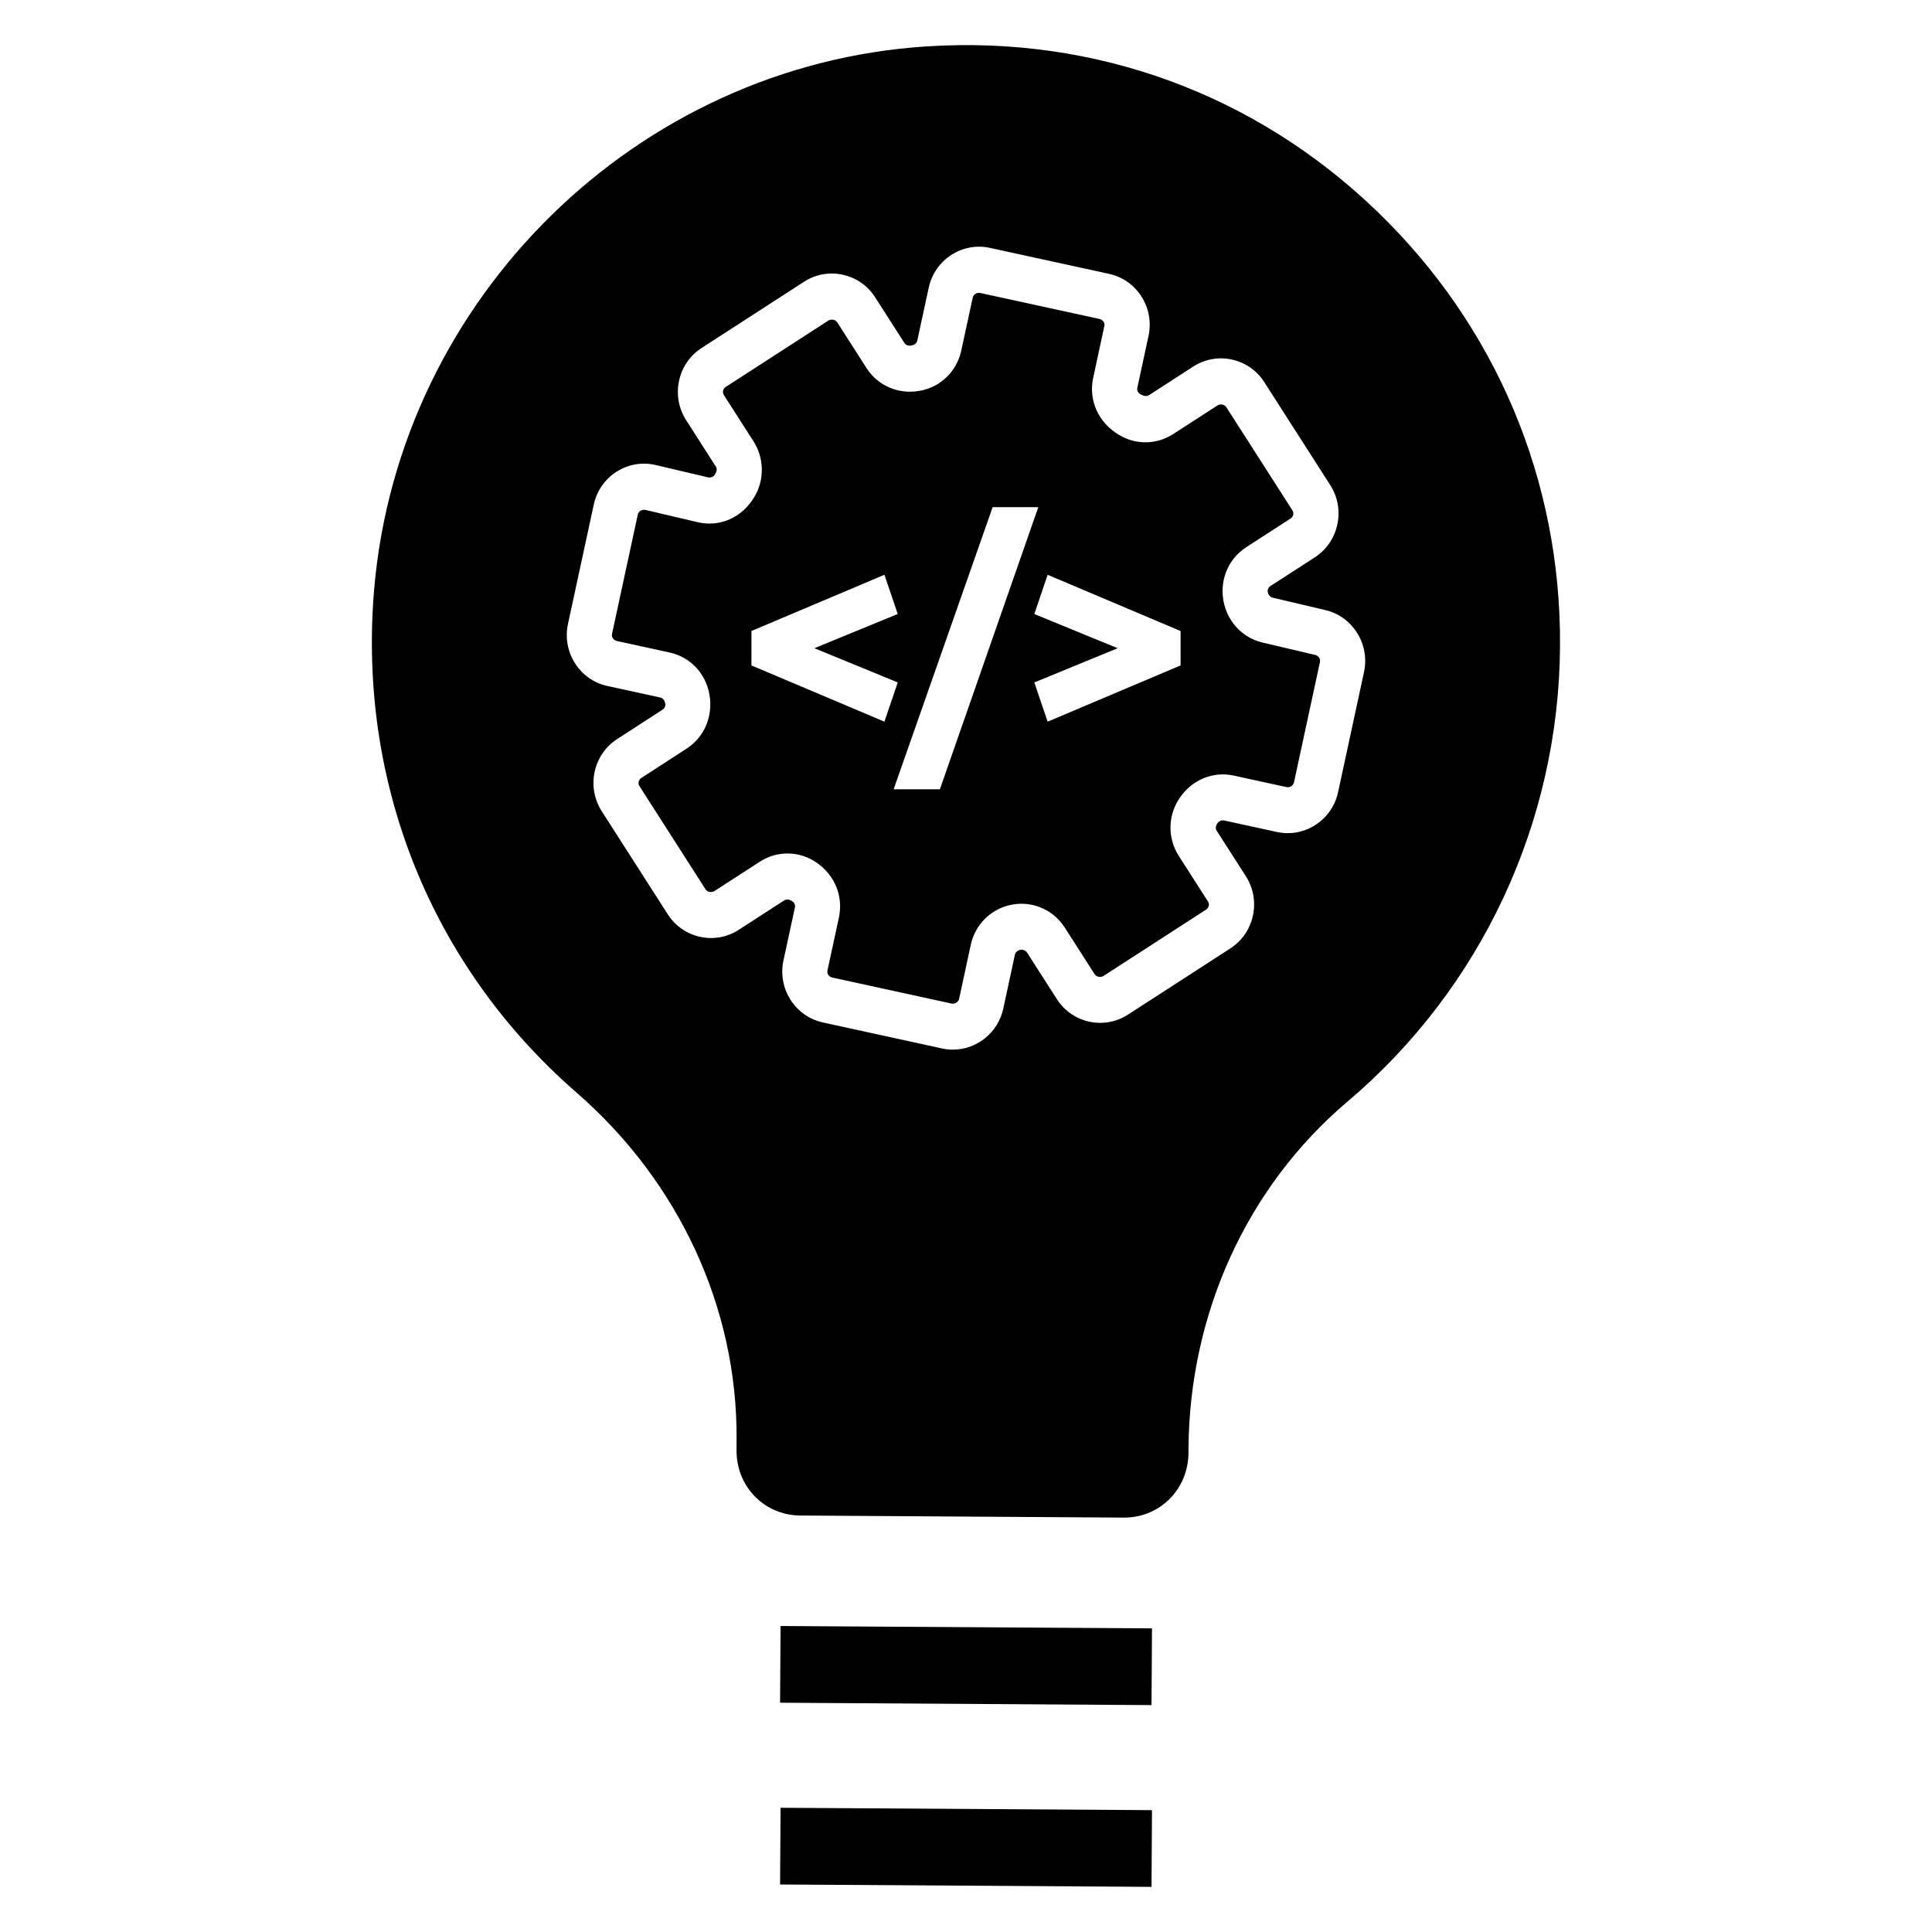 <?xml version="1.0" encoding="UTF-8"?>
<!-- Uploaded to: SVG Repo, www.svgrepo.com, Generator: SVG Repo Mixer Tools -->
<svg fill="#000000" width="800px" height="800px" version="1.1" viewBox="144 144 512 512" xmlns="http://www.w3.org/2000/svg">
 <g>
  <path d="m350.73 643.41 0.129-20.332 98.434 0.629-0.129 20.332z"/>
  <path d="m350.73 595.24 0.129-20.332 98.434 0.629-0.129 20.332z"/>
  <path d="m492.55 317.57-13.957-3.281c-4.969-1.172-8.832-5-10.125-9.973-1.566-5.984 0.789-12.066 5.809-15.312l11.73-7.582c0.465-0.301 0.645-0.723 0.707-1.016 0.062-0.285 0.07-0.715-0.211-1.156l-17.484-27.293c-0.496-0.789-1.605-1.016-2.41-0.496l-11.707 7.574c-4.375 2.816-9.84 2.906-14.289 0.25-5.59-3.281-8.18-9.258-6.91-15.145l2.961-13.715c0.109-0.52-0.055-0.914-0.203-1.156-0.141-0.211-0.465-0.605-1.07-0.738l-31.566-6.879c-0.945-0.227-1.852 0.363-2.047 1.242l-3.031 14.02c-1.18 5.488-5.488 9.668-10.949 10.645-5.715 1.062-11.172-1.348-14.168-6.023l-7.723-12.066c-0.496-0.789-1.613-1.008-2.41-0.496l-27.16 17.562c-0.473 0.301-0.652 0.723-0.707 1.016-0.055 0.277-0.07 0.707 0.211 1.148l7.871 12.297c2.809 4.383 2.914 10.125 0.262 14.602-3.25 5.582-9.211 8.156-15.051 6.801l-13.832-3.258c-0.629-0.141-1.125 0.086-1.363 0.227-0.262 0.172-0.598 0.488-0.707 1.016l-6.824 31.59c-0.109 0.512 0.047 0.914 0.203 1.156 0.141 0.219 0.465 0.613 1.086 0.746l13.949 3.039c5.434 1.172 9.574 5.512 10.555 11.051 1.062 5.848-1.332 11.391-6.023 14.414l-12.008 7.789c-0.473 0.301-0.645 0.715-0.707 1.008-0.062 0.285-0.07 0.715 0.211 1.156l17.484 27.293c0.496 0.789 1.613 1 2.402 0.504l12.012-7.769c2.242-1.457 4.793-2.18 7.344-2.18 2.707 0 5.414 0.828 7.754 2.457 4.848 3.363 7.055 8.98 5.863 14.508l-3.031 14.02c-0.109 0.512 0.047 0.914 0.203 1.156 0.141 0.211 0.465 0.605 1.07 0.738l31.566 6.887c0.938 0.18 1.852-0.363 2.047-1.25l3.086-14.305c1.102-5.109 4.902-9.102 9.918-10.43 5.785-1.52 11.762 0.828 14.98 5.832l7.894 12.328c0.496 0.789 1.613 1.016 2.41 0.496l27.16-17.562c0.473-0.301 0.652-0.723 0.715-1.016 0.055-0.277 0.07-0.707-0.219-1.148l-7.731-12.066c-3.039-4.746-2.922-10.801 0.285-15.43 3.305-4.816 8.832-7.031 14.25-5.863l13.957 3.039c0.938 0.234 1.852-0.355 2.039-1.242l6.871-31.844c0.199-0.875-0.355-1.703-1.242-1.914zm-149.41 2.777v-9.125l35.242-14.902 3.527 10.398-22.09 9.062 22.09 9.07-3.527 10.398zm49.938 32.828h-12.258l26.238-74.77h12.098zm63.789-32.828-35.234 14.902-3.527-10.391 22.09-9.07-22.09-9.066 3.527-10.398 35.234 14.902z"/>
  <path d="m508.91 199.98c-32.227-31.062-74.586-46.578-119.34-43.684-76.836 4.914-139.78 66.742-146.41 143.8-4.402 51.363 15.176 100.03 53.695 133.51 27.129 23.625 42.562 57.039 42.344 91.719l-0.016 2.961c-0.031 4.691 1.707 9.07 4.887 12.312 3.156 3.211 7.438 5 12.051 5.031l85.672 0.551h0.117c9.492 0 16.98-7.504 17.051-17.16v-1.07c0.234-35.945 15.555-69.445 42.02-91.914 35.574-30.07 56.152-74.105 56.441-120.81 0.289-43.887-16.941-84.816-48.512-115.24zm-3.43 122.11-6.871 31.836c-1.598 7.414-8.871 12.164-16.223 10.555l-13.949-3.039c-0.676-0.133-1.402 0.141-1.785 0.691-0.551 0.805-0.559 1.473-0.227 2l7.731 12.059c1.984 3.094 2.652 6.801 1.891 10.414-0.781 3.629-2.906 6.738-6 8.738l-27.16 17.562c-6.305 4.07-14.754 2.211-18.812-4.133l-7.887-12.32c-0.387-0.605-1.156-0.883-1.875-0.723-0.738 0.195-1.211 0.668-1.348 1.258l-3.086 14.305c-1.395 6.445-7.07 10.871-13.352 10.871-0.945 0-1.906-0.102-2.859-0.309l-31.566-6.887c-3.582-0.781-6.652-2.93-8.637-6.062-1.961-3.094-2.606-6.793-1.836-10.391l3.031-14.02c0.133-0.613-0.125-1.242-0.66-1.621-0.867-0.598-1.629-0.613-2.219-0.227l-12.012 7.769c-6.297 4.086-14.746 2.242-18.812-4.133l-17.484-27.293c-1.984-3.094-2.66-6.801-1.891-10.414 0.77-3.629 2.906-6.738 6-8.738l12.004-7.769c0.551-0.348 0.828-0.977 0.715-1.59-0.18-0.984-0.684-1.496-1.348-1.637l-13.965-3.039c-3.598-0.789-6.66-2.945-8.637-6.078-1.953-3.094-2.606-6.785-1.828-10.383l6.824-31.59c0.781-3.621 2.914-6.715 6-8.707 3.125-2.008 6.848-2.66 10.438-1.801l13.816 3.25c0.738 0.172 1.512-0.133 1.875-0.754 0.566-0.961 0.551-1.582 0.234-2.078l-7.871-12.297c-1.984-3.109-2.652-6.801-1.891-10.414 0.77-3.637 2.906-6.738 6-8.738l27.16-17.562c6.289-4.07 14.746-2.227 18.812 4.133l7.731 12.066c0.363 0.574 1.039 0.852 1.762 0.746 1.016-0.188 1.535-0.684 1.676-1.324l3.031-14.02c1.605-7.422 8.863-12.172 16.223-10.555l31.559 6.879c3.59 0.781 6.66 2.93 8.637 6.07 1.961 3.109 2.606 6.793 1.828 10.391l-2.961 13.707c-0.141 0.668 0.148 1.332 0.73 1.676 1.094 0.645 1.812 0.66 2.394 0.285l11.707-7.574c6.32-4.062 14.762-2.219 18.812 4.141l17.484 27.285v0.008c1.984 3.094 2.652 6.801 1.883 10.406-0.77 3.629-2.898 6.738-5.984 8.738l-11.738 7.59c-0.582 0.371-0.867 1.062-0.699 1.707 0.211 0.789 0.691 1.242 1.309 1.395l13.941 3.281c7.234 1.691 11.824 9.055 10.234 16.406z"/>
 </g>
</svg>